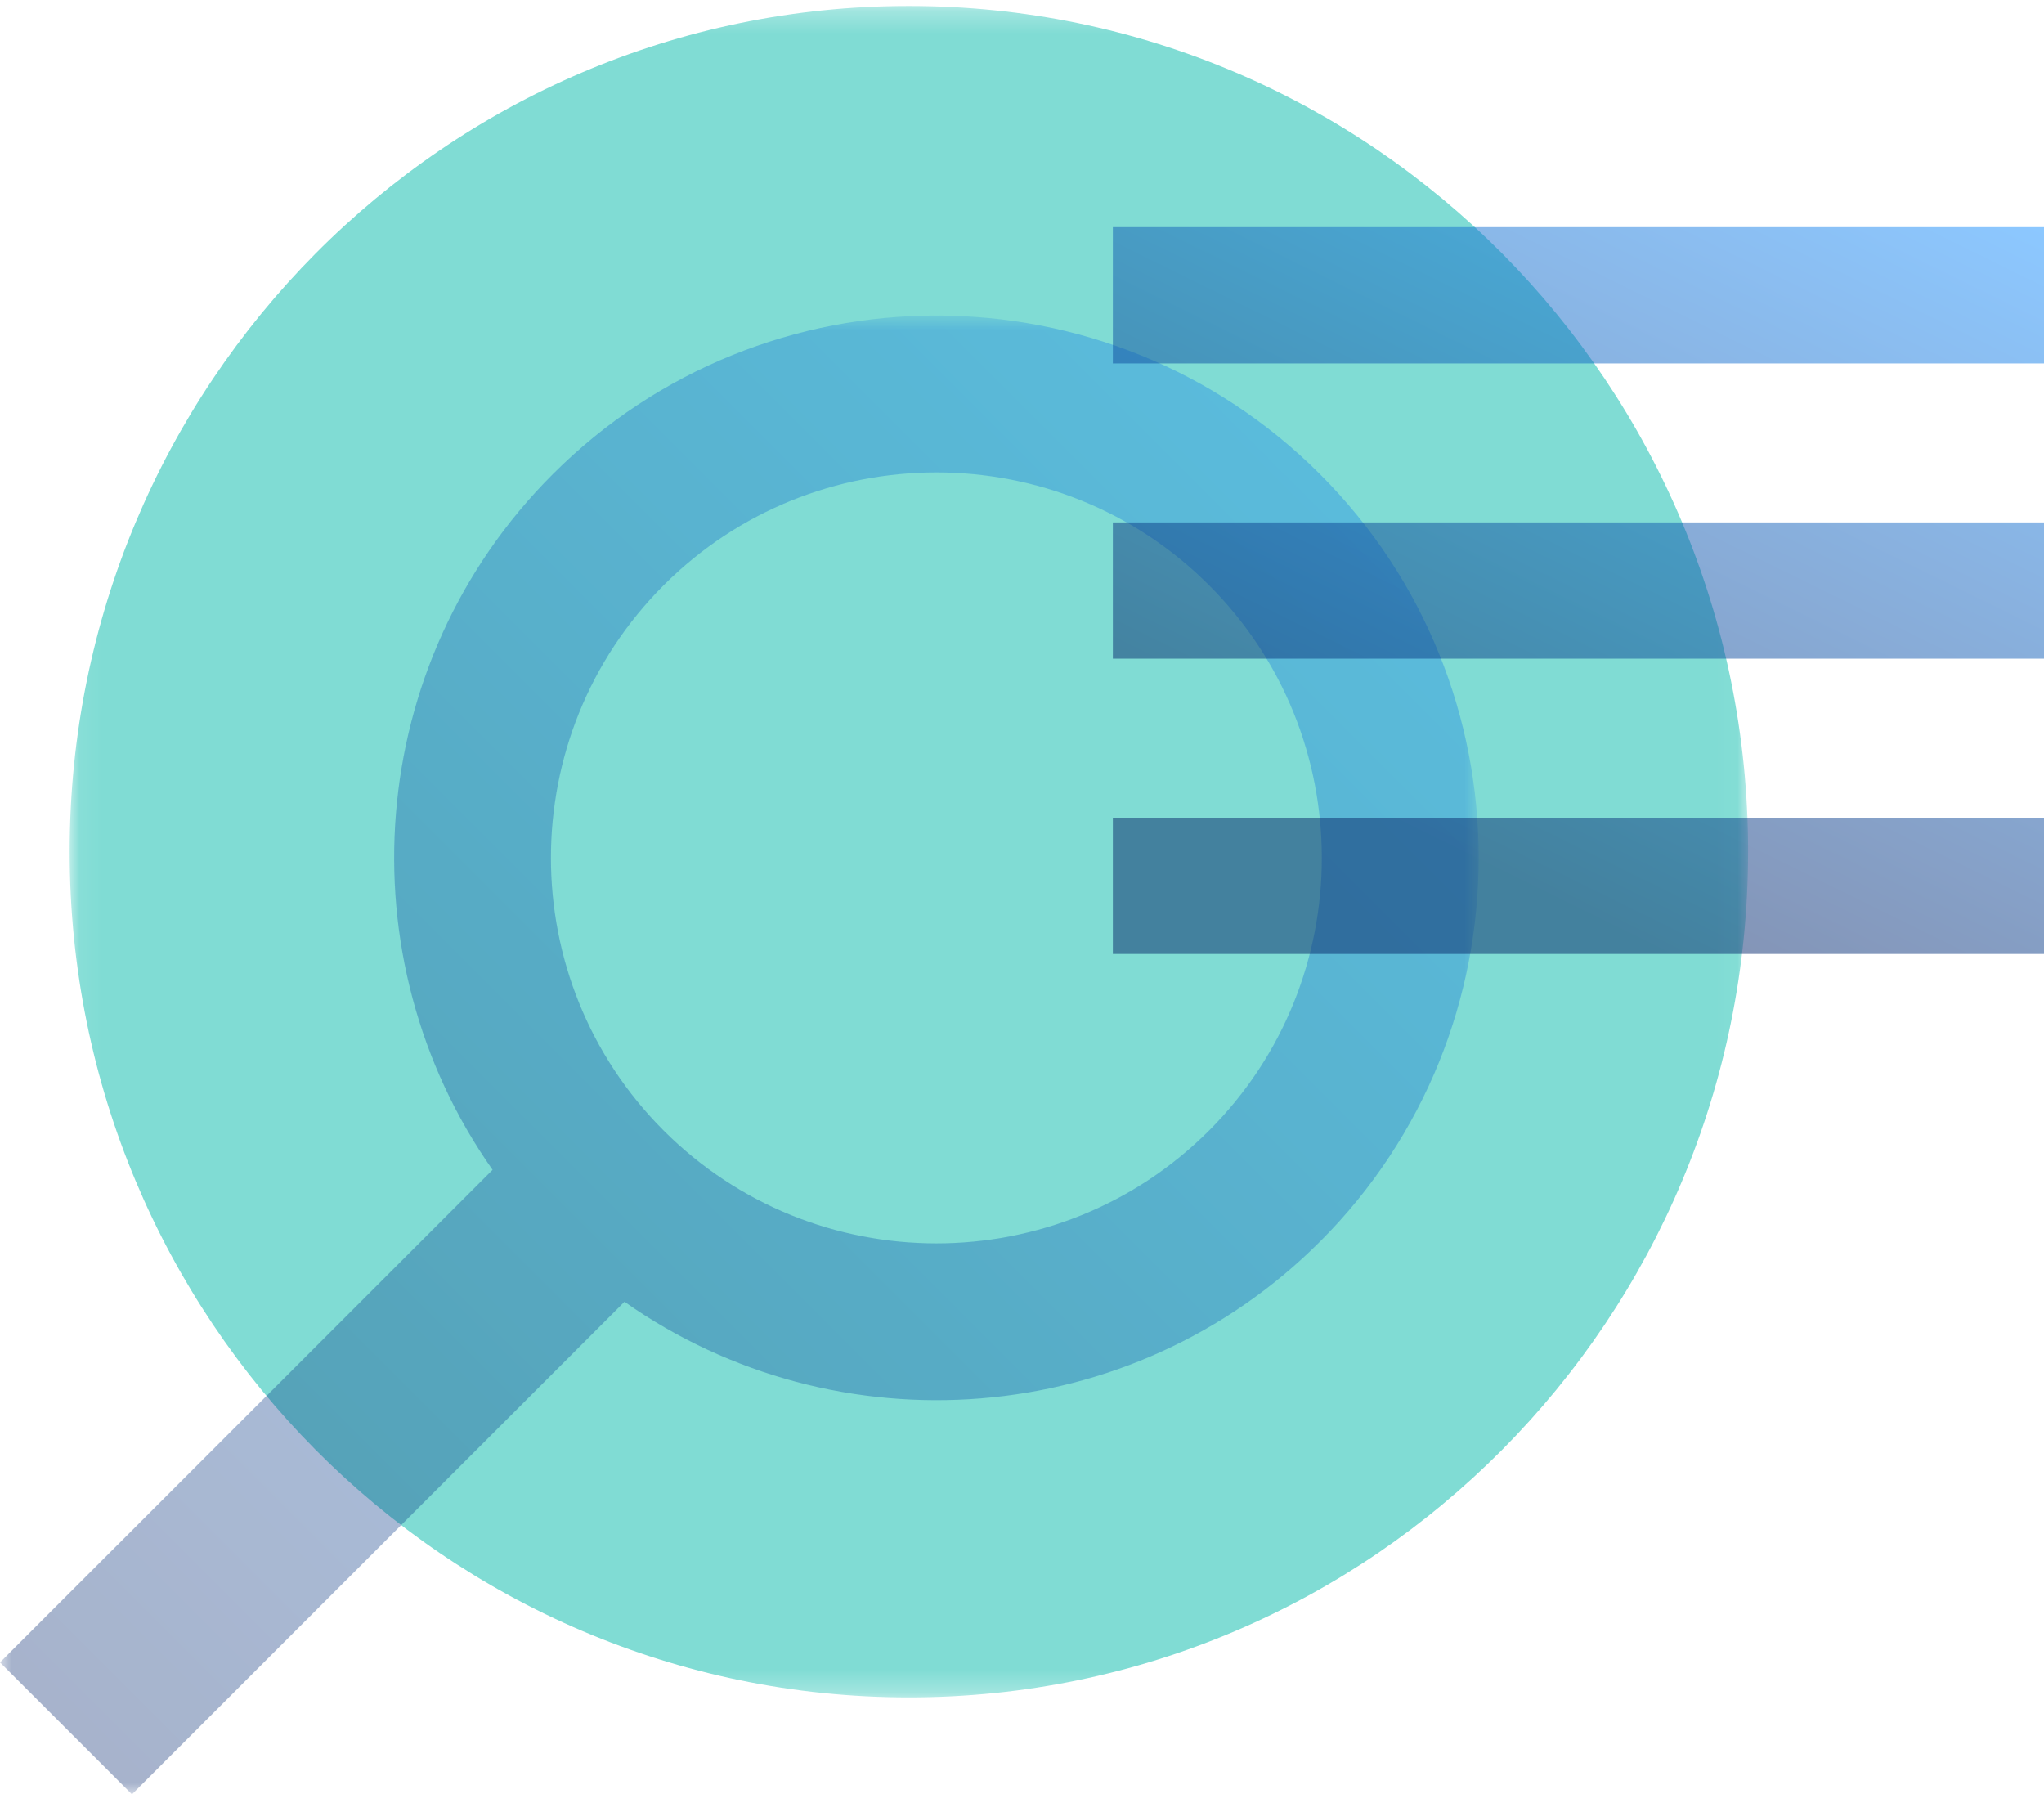 <?xml version="1.0" encoding="UTF-8"?> <svg xmlns="http://www.w3.org/2000/svg" xmlns:xlink="http://www.w3.org/1999/xlink" width="90" height="79" viewBox="0 0 90 79"> <defs> <path id="a" d="M.067.262H73.97V74.73H.067z"></path> <path id="c" d="M0 .891h65.109V66H0z"></path> <linearGradient id="d" x1="100%" x2="0%" y1="0%" y2="100%"> <stop offset="0%" stop-color="#1990FF"></stop> <stop offset="100%" stop-color="#072669"></stop> </linearGradient> </defs> <g fill="none" fill-rule="evenodd"> <g transform="translate(3)"> <mask id="b" fill="#fff"> <use xlink:href="#a"></use> </mask> <path fill="#80DCD4" d="M73.97 37.496c0 20.563-16.543 37.234-36.951 37.234C16.61 74.73.067 58.06.067 37.496.067 16.93 16.61.262 37.02.262c20.408 0 36.951 16.67 36.951 37.234" mask="url(#b)"></path> </g> <g transform="translate(0 13)"> <mask id="e" fill="#fff"> <use xlink:href="#c"></use> </mask> <path fill="url(#d)" d="M29.224 36.776c-6.62-6.62-6.62-17.392 0-24.011 6.62-6.622 17.392-6.622 24.01-.001 6.622 6.62 6.622 17.392 0 24.012-6.618 6.62-17.39 6.62-24.01 0m28.899 4.887c9.315-9.315 9.315-24.47 0-33.786-9.316-9.315-24.472-9.314-33.785.001-8.325 8.325-9.204 21.308-2.65 30.626L0 60.19 5.81 66l21.687-21.688c9.317 6.554 22.301 5.676 30.626-2.65" mask="url(#e)" opacity=".597"></path> </g> <path fill="url(#d)" d="M49 16h41v-6H49zm0 13h41v-6H49zm0 13h41v-6H49z" opacity=".499"></path> </g> </svg> 